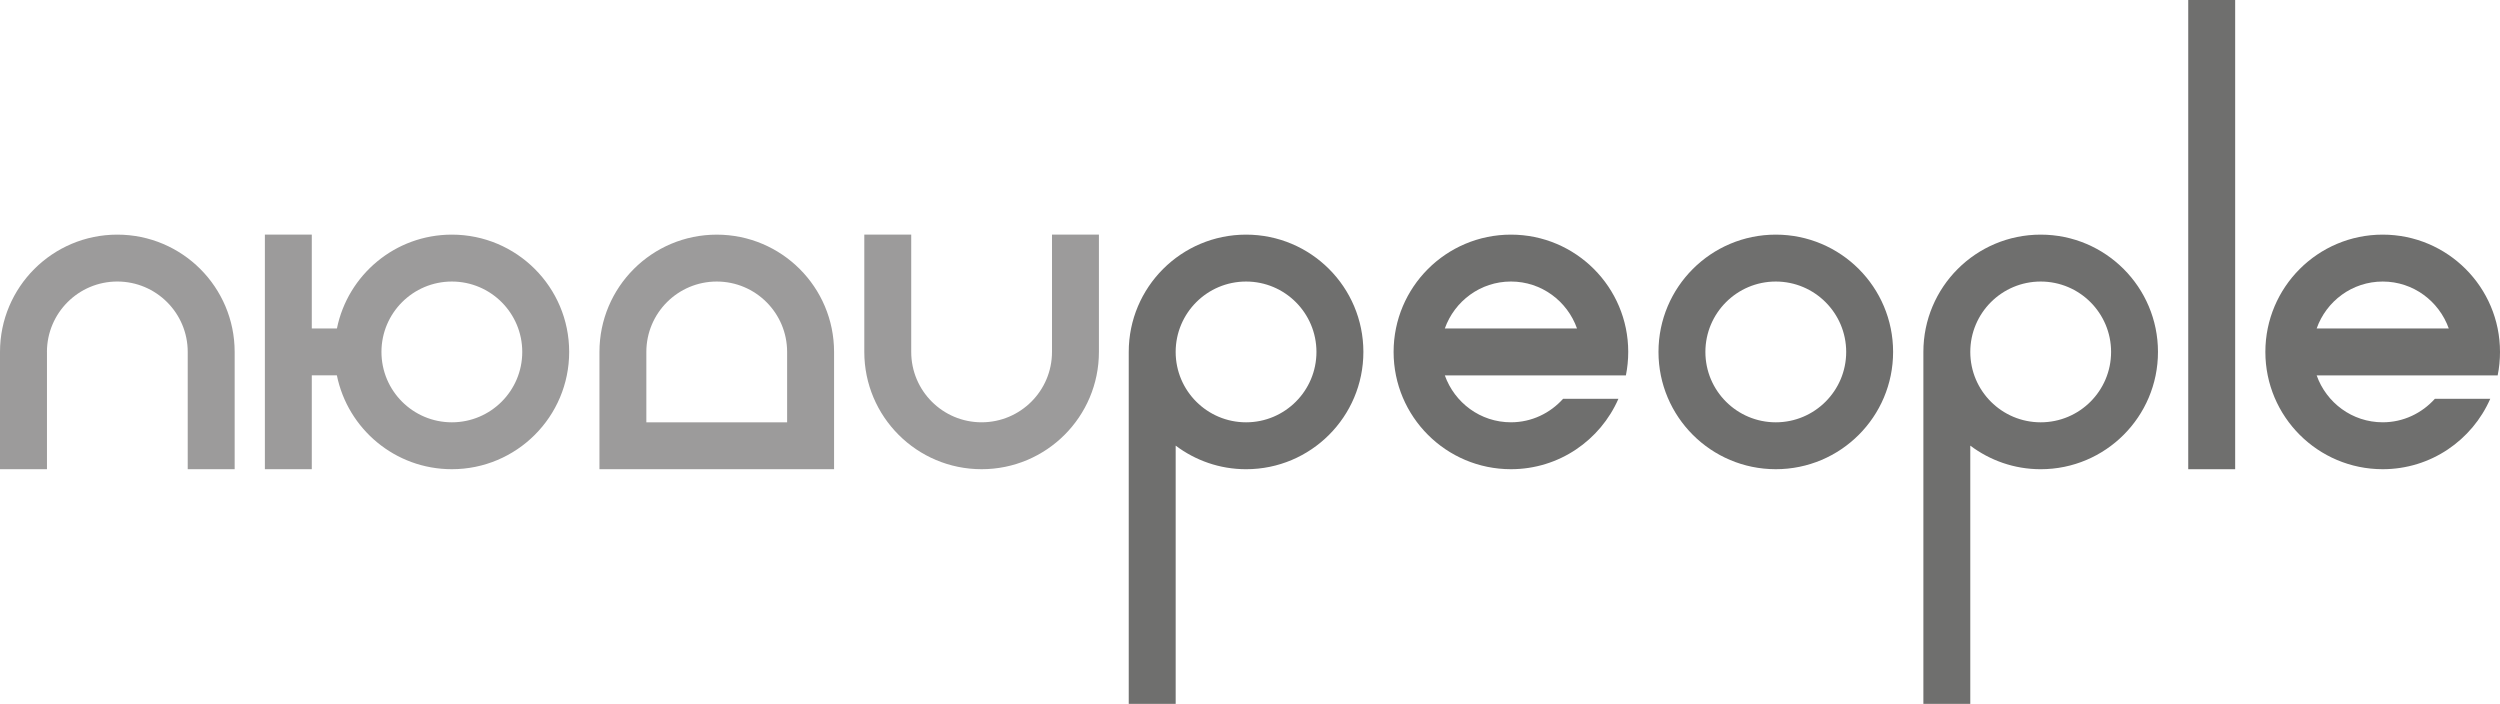 <?xml version="1.0" encoding="UTF-8"?> <!-- Generator: Adobe Illustrator 16.0.0, SVG Export Plug-In . SVG Version: 6.00 Build 0) --> <svg xmlns="http://www.w3.org/2000/svg" xmlns:xlink="http://www.w3.org/1999/xlink" id="Слой_1" x="0px" y="0px" width="164.15px" height="46.215px" viewBox="0 0 164.15 46.215" xml:space="preserve"> <g> <g> <path fill="#9C9B9B" d="M29.669,27.729c-2.553,0-4.623-2.069-4.623-4.621c0-2.551,2.07-4.622,4.623-4.622 c2.554,0,4.622,2.071,4.622,4.622C34.292,25.659,32.223,27.729,29.669,27.729 M29.669,15.406c-3.727,0-6.832,2.646-7.546,6.159 h-1.651v-6.159h-3.08v15.402h3.08v-6.163h1.647c0.715,3.517,3.822,6.163,7.55,6.163c4.253,0,7.703-3.448,7.703-7.701 C37.373,18.854,33.923,15.406,29.669,15.406"></path> <path fill="#9C9B9B" d="M7.701,15.406C3.448,15.406,0,18.854,0,23.107v7.701h3.084v-7.701H3.082 c0.002-2.551,2.07-4.622,4.62-4.622c2.555,0,4.624,2.071,4.624,4.622v7.701h3.082v-7.701 C15.406,18.854,11.958,15.406,7.701,15.406"></path> <path fill="#9C9B9B" d="M69.074,15.406v7.701c0,2.552-2.07,4.621-4.622,4.621c-2.553,0-4.621-2.069-4.621-4.621v-7.701H56.75 v7.701c0,4.253,3.449,7.701,7.703,7.701s7.702-3.448,7.702-7.701v-7.701H69.074z"></path> <path fill="#6F6F6E" d="M81.818,27.729c-2.553,0-4.624-2.069-4.624-4.621c0-2.551,2.07-4.622,4.624-4.622 c2.551,0,4.62,2.071,4.62,4.622C86.438,25.659,84.369,27.729,81.818,27.729 M81.818,15.406c-4.256,0-7.705,3.448-7.705,7.701 v23.107h3.082V29.26c1.287,0.969,2.886,1.549,4.624,1.549c4.253,0,7.701-3.448,7.701-7.701 C89.52,18.854,86.072,15.406,81.818,15.406"></path> <path fill="#6F6F6E" d="M116.598,27.729c-2.55,0-4.622-2.069-4.622-4.621c0-2.551,2.072-4.622,4.622-4.622 c2.551,0,4.623,2.071,4.623,4.622C121.221,25.659,119.149,27.729,116.598,27.729 M116.598,15.406 c-4.254,0-7.702,3.448-7.702,7.701c0,4.253,3.448,7.701,7.702,7.701c4.257,0,7.703-3.448,7.703-7.701 C124.301,18.854,120.855,15.406,116.598,15.406"></path> <path fill="#6F6F6E" d="M133.992,27.729c-2.554,0-4.623-2.069-4.623-4.621c0-2.551,2.069-4.622,4.623-4.622 s4.622,2.071,4.622,4.622C138.614,25.659,136.546,27.729,133.992,27.729 M133.992,15.406c-4.259,0-7.703,3.448-7.703,7.701v23.107 h3.08V29.26c1.288,0.969,2.884,1.549,4.623,1.549c4.253,0,7.701-3.448,7.701-7.701C141.693,18.854,138.245,15.406,133.992,15.406"></path> </g> <rect x="143.68" fill="#6F6F6E" width="3.081" height="30.809"></rect> <g> <path fill="#6F6F6E" d="M94.868,21.565c0.638-1.789,2.332-3.08,4.341-3.08c2.008,0,3.701,1.291,4.337,3.08H94.868z M99.209,15.406 c-4.255,0-7.705,3.448-7.705,7.701c0,4.253,3.45,7.701,7.705,7.701c3.158,0,5.866-1.902,7.056-4.621h-3.634 c-0.845,0.94-2.059,1.541-3.422,1.541c-2.012,0-3.703-1.29-4.341-3.079h8.678h1.938h1.273c0.099-0.5,0.153-1.014,0.153-1.542 C106.91,18.854,103.462,15.406,99.209,15.406"></path> <path fill="#6F6F6E" d="M156.45,18.486c2.007,0,3.697,1.291,4.336,3.08h-8.674C152.747,19.776,154.44,18.486,156.45,18.486 M162.726,24.649h1.271c0.102-0.5,0.153-1.014,0.153-1.542c0-4.253-3.448-7.701-7.703-7.701c-4.251,0-7.703,3.448-7.703,7.701 c0,4.253,3.452,7.701,7.703,7.701c3.159,0,5.871-1.902,7.062-4.621h-3.637c-0.847,0.94-2.061,1.541-3.422,1.541 c-2.01,0-3.704-1.29-4.338-3.079h8.674H162.726z"></path> <path fill="#9C9B9B" d="M51.682,27.729h-9.243v-4.621c0-2.551,2.07-4.622,4.622-4.622c2.551,0,4.621,2.07,4.621,4.622V27.729z M54.765,27.729v-4.621c0-4.253-3.449-7.701-7.704-7.701c-4.254,0-7.701,3.448-7.701,7.701v4.621v3.08h3.079h9.243h3.083V27.729z"></path> </g> </g> </svg> 